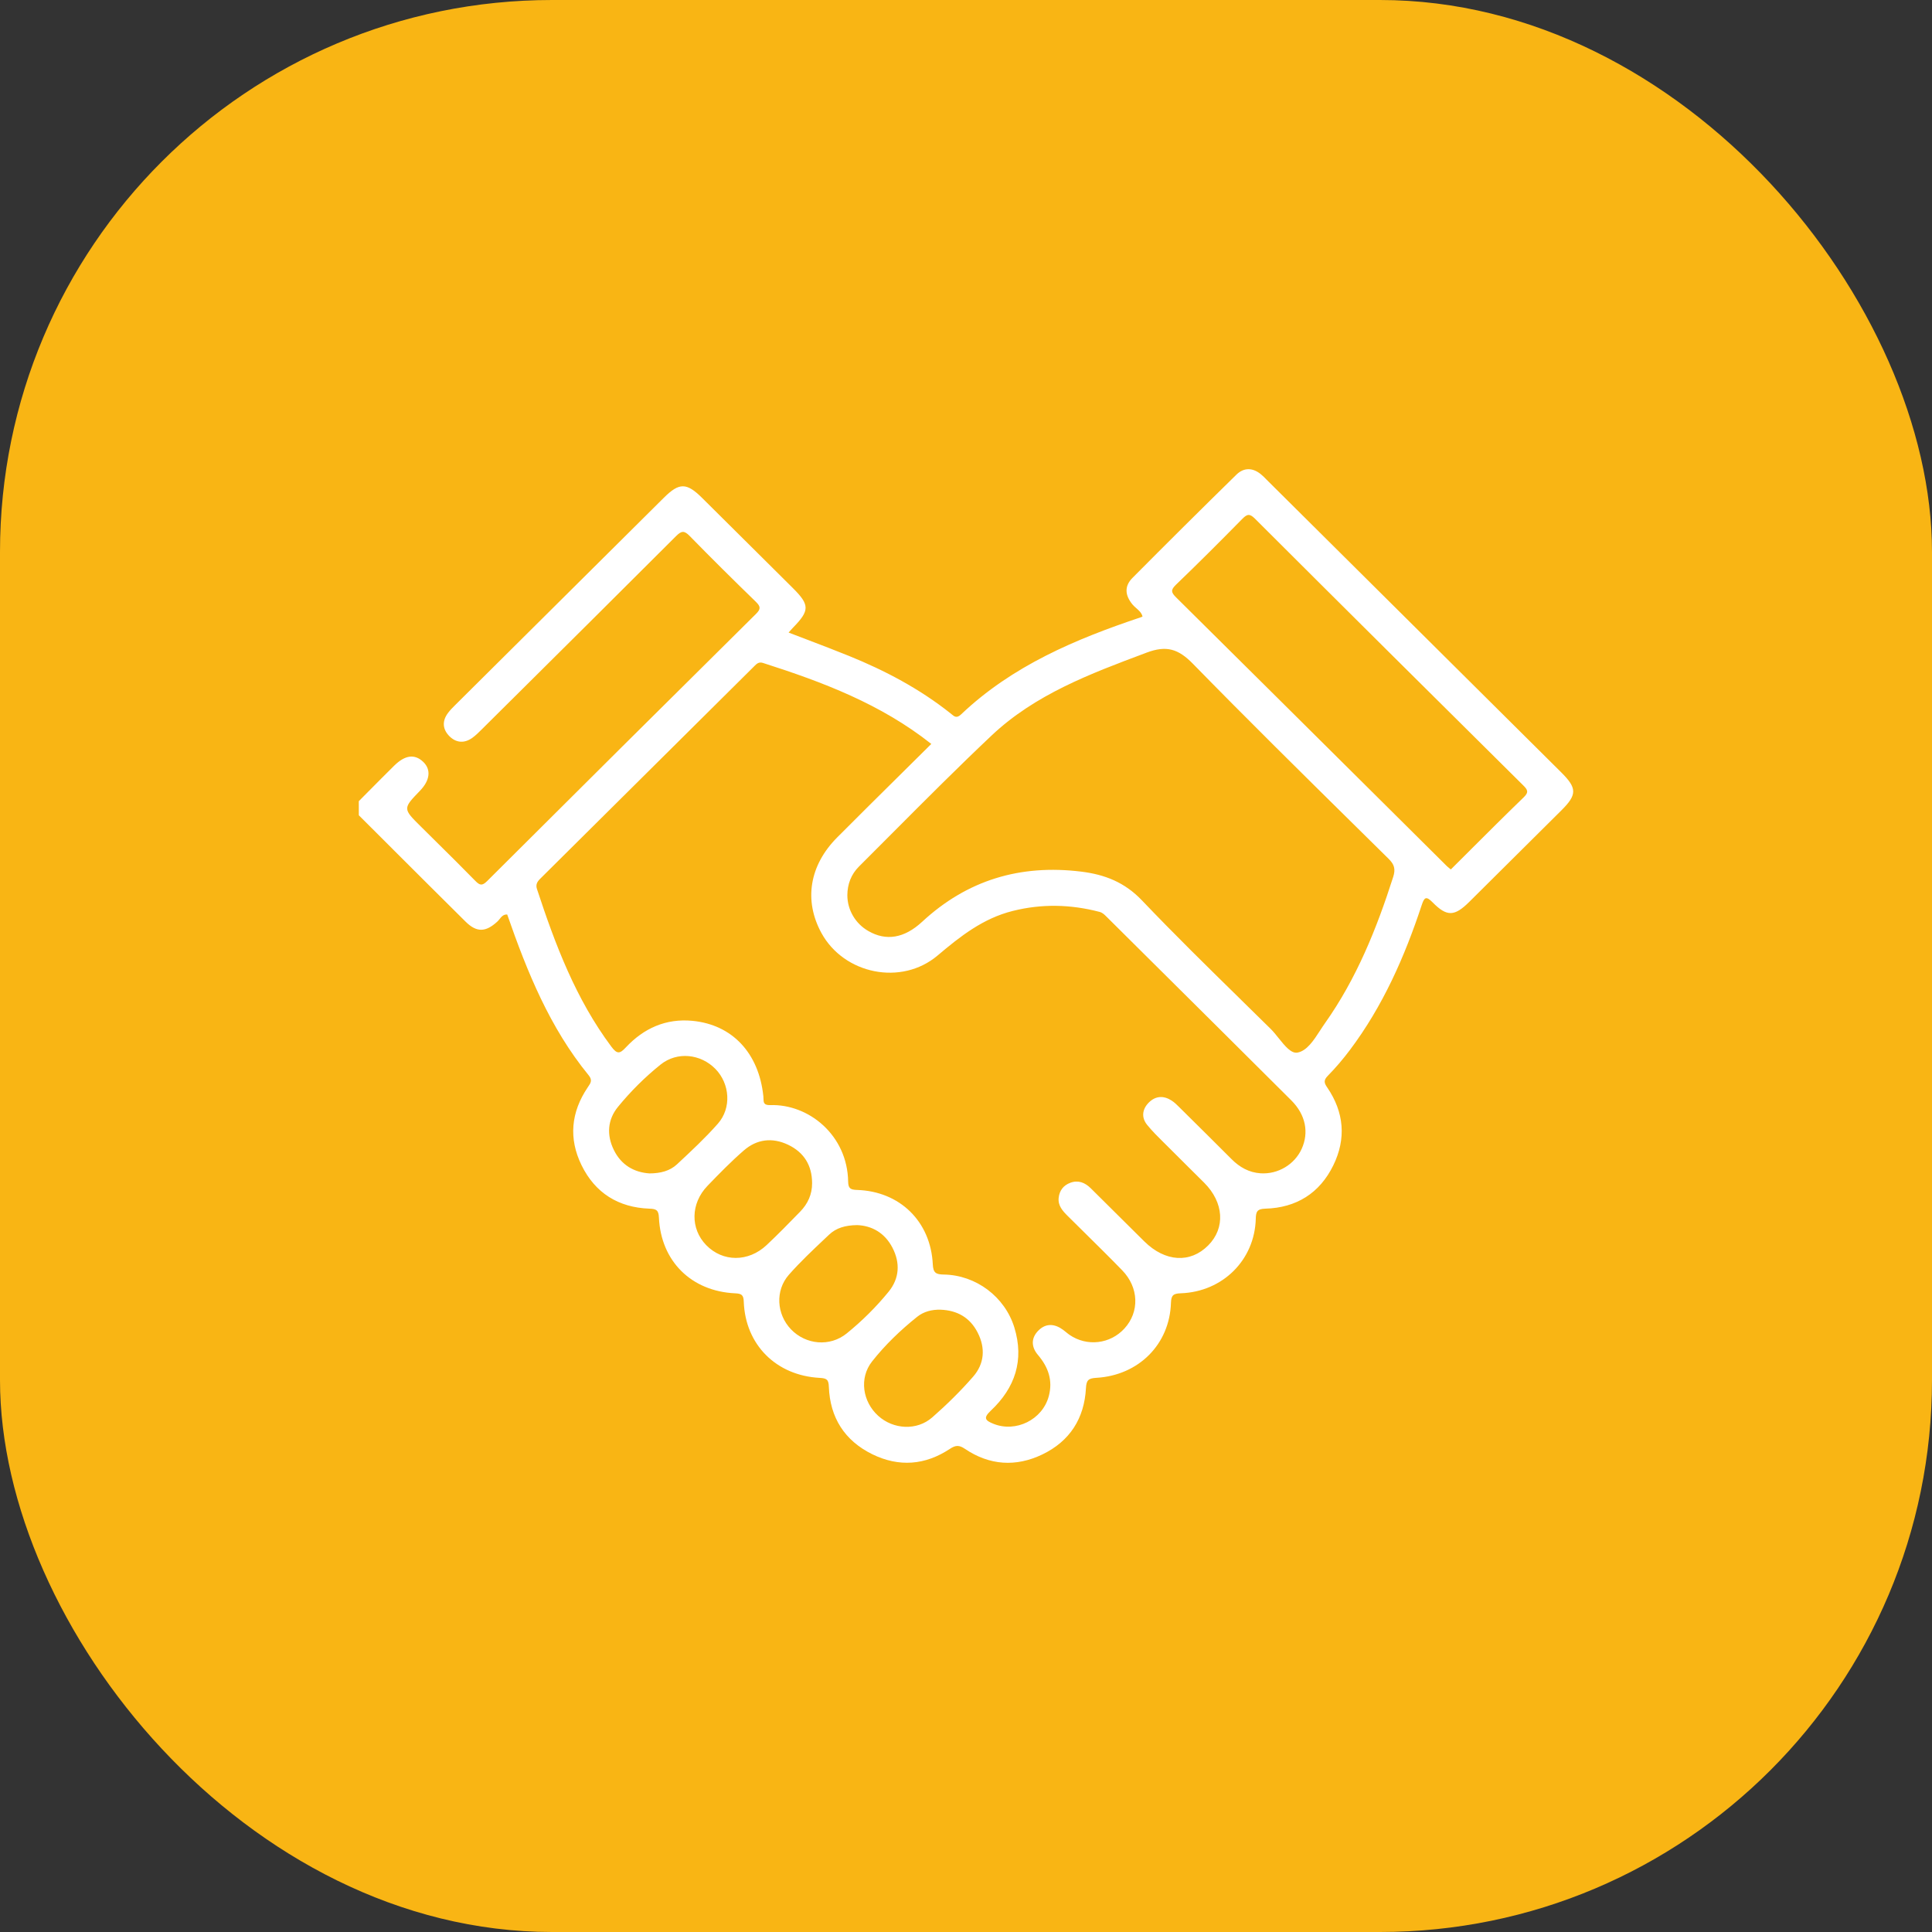 <svg width="70" height="70" viewBox="0 0 70 70" fill="none" xmlns="http://www.w3.org/2000/svg">
<rect x="0" y="0" width="70" height="70" fill="#333333" stroke="none"/>
<rect width="70" height="70" rx="20" fill="#F9B514"/>
<path fill-rule="evenodd" clip-rule="evenodd" d="M13.356 28.67L13.356 28.67L13.355 28.67L13.355 28.67C13.237 28.79 13.119 28.909 13 29.029V29.029C13 29.2 13 29.37 13.001 29.539C13.408 29.944 13.814 30.349 14.22 30.755L14.23 30.766C15.108 31.642 15.985 32.518 16.867 33.391C17.271 33.792 17.596 33.778 18.017 33.393C18.047 33.366 18.074 33.333 18.1 33.3C18.169 33.214 18.24 33.126 18.377 33.134C19.1 35.212 19.918 37.235 21.328 38.959C21.473 39.136 21.402 39.239 21.311 39.372C21.305 39.381 21.299 39.39 21.293 39.399C20.688 40.297 20.596 41.251 21.072 42.221C21.564 43.225 22.405 43.751 23.53 43.792C23.779 43.8 23.862 43.845 23.874 44.115C23.945 45.693 25.047 46.785 26.633 46.859C26.863 46.87 26.94 46.913 26.948 47.16C27.003 48.717 28.116 49.838 29.697 49.923C29.951 49.937 30.022 49.981 30.031 50.248C30.073 51.362 30.6 52.197 31.609 52.692C32.572 53.162 33.522 53.087 34.413 52.497C34.622 52.359 34.749 52.35 34.962 52.495C35.851 53.094 36.805 53.159 37.767 52.697C38.764 52.217 39.288 51.389 39.346 50.296C39.362 50.001 39.437 49.938 39.725 49.921C41.26 49.831 42.38 48.703 42.426 47.204C42.435 46.923 42.517 46.867 42.786 46.858C44.303 46.802 45.457 45.653 45.499 44.163C45.505 43.906 45.544 43.8 45.845 43.792C46.971 43.761 47.814 43.23 48.306 42.227C48.781 41.261 48.701 40.3 48.09 39.404C47.974 39.237 47.95 39.141 48.109 38.978C48.398 38.684 48.667 38.367 48.914 38.037C50.106 36.45 50.894 34.662 51.511 32.794C51.604 32.513 51.668 32.452 51.907 32.695C52.425 33.221 52.7 33.206 53.233 32.678C54.348 31.573 55.461 30.466 56.574 29.359C57.145 28.791 57.142 28.556 56.564 27.982C54.798 26.227 53.031 24.472 51.265 22.718C49.498 20.963 47.731 19.208 45.965 17.453C45.938 17.427 45.911 17.399 45.884 17.372C45.821 17.308 45.758 17.243 45.688 17.186C45.39 16.94 45.067 16.933 44.798 17.197C43.534 18.435 42.279 19.682 41.032 20.938C40.735 21.237 40.758 21.561 41.025 21.893C41.067 21.945 41.117 21.989 41.168 22.034C41.265 22.118 41.362 22.203 41.396 22.338C41.388 22.342 41.381 22.345 41.375 22.348C41.365 22.353 41.358 22.357 41.349 22.36C38.966 23.157 36.674 24.123 34.82 25.886C34.662 26.037 34.571 25.958 34.475 25.876C34.46 25.863 34.445 25.851 34.43 25.839C33.316 24.955 32.071 24.297 30.757 23.764C30.263 23.563 29.764 23.374 29.259 23.181C29.032 23.095 28.803 23.008 28.573 22.919C28.596 22.893 28.617 22.869 28.637 22.846C28.67 22.808 28.699 22.775 28.73 22.744C29.342 22.118 29.342 21.918 28.722 21.302C28.358 20.94 27.993 20.577 27.628 20.215L27.627 20.214C26.899 19.49 26.171 18.767 25.442 18.044C24.876 17.481 24.611 17.479 24.052 18.035C21.531 20.539 19.01 23.043 16.49 25.548C16.398 25.637 16.308 25.731 16.232 25.832C16.01 26.127 16.035 26.429 16.288 26.679C16.529 26.916 16.823 26.938 17.107 26.738C17.23 26.651 17.339 26.542 17.447 26.435L17.456 26.426C17.809 26.076 18.161 25.726 18.513 25.376L18.513 25.376L18.514 25.376C20.51 23.394 22.507 21.411 24.497 19.422C24.692 19.227 24.793 19.219 24.989 19.42C25.776 20.226 26.578 21.019 27.387 21.805C27.557 21.971 27.572 22.064 27.394 22.24C24.14 25.463 20.89 28.692 17.647 31.926C17.466 32.105 17.38 32.078 17.219 31.913C16.749 31.432 16.271 30.959 15.793 30.487L15.792 30.487L15.792 30.486C15.611 30.307 15.429 30.128 15.249 29.948C14.592 29.297 14.592 29.297 15.22 28.647C15.583 28.269 15.625 27.88 15.332 27.602C15.025 27.311 14.678 27.353 14.283 27.741C13.972 28.048 13.664 28.359 13.356 28.67L13.356 28.67ZM31.121 31.397C30.838 31.68 30.703 32.036 30.701 32.438C30.703 32.971 30.994 33.466 31.464 33.734C32.099 34.1 32.759 34.002 33.412 33.397C35.045 31.884 36.967 31.311 39.169 31.58C40.029 31.685 40.751 31.967 41.378 32.626C42.547 33.852 43.758 35.04 44.968 36.226L44.968 36.227L44.97 36.229C45.328 36.579 45.685 36.93 46.041 37.281C46.135 37.374 46.23 37.492 46.325 37.611C46.552 37.894 46.782 38.181 47.013 38.137C47.352 38.073 47.598 37.694 47.829 37.338C47.888 37.247 47.945 37.158 48.004 37.076C49.149 35.458 49.879 33.648 50.477 31.776C50.57 31.487 50.519 31.32 50.311 31.115C49.934 30.743 49.557 30.371 49.18 29.999L49.176 29.995L49.176 29.995C47.178 28.024 45.181 26.054 43.22 24.048C42.689 23.506 42.261 23.377 41.543 23.646L41.502 23.662C39.504 24.41 37.506 25.159 35.929 26.647C34.715 27.793 33.537 28.976 32.358 30.158C31.946 30.572 31.534 30.985 31.121 31.397ZM32.654 28.033L32.654 28.033C31.871 28.807 31.101 29.57 30.336 30.338C29.323 31.354 29.12 32.627 29.761 33.803C30.579 35.3 32.66 35.725 33.968 34.622C34.792 33.925 35.62 33.272 36.698 33.004C37.751 32.741 38.791 32.766 39.834 33.038C39.943 33.066 40.012 33.134 40.081 33.204C40.09 33.213 40.099 33.222 40.108 33.23C40.548 33.667 40.988 34.104 41.428 34.541L41.444 34.557L41.446 34.559C43.228 36.328 45.01 38.097 46.788 39.87C47.308 40.389 47.431 41.033 47.162 41.626C46.904 42.193 46.303 42.552 45.673 42.511C45.252 42.483 44.913 42.29 44.621 41.997C44.006 41.381 43.388 40.769 42.769 40.157C42.754 40.142 42.739 40.127 42.724 40.112C42.638 40.026 42.55 39.939 42.449 39.875C42.164 39.69 41.872 39.703 41.63 39.941C41.387 40.179 41.344 40.483 41.56 40.752C41.747 40.983 41.961 41.194 42.173 41.404L42.174 41.404C42.235 41.465 42.296 41.525 42.357 41.586C42.584 41.815 42.813 42.042 43.042 42.269C43.239 42.463 43.436 42.658 43.631 42.854C44.345 43.569 44.403 44.492 43.776 45.123C43.125 45.779 42.217 45.724 41.463 44.981C41.119 44.642 40.777 44.301 40.434 43.96L40.432 43.958C40.128 43.655 39.824 43.353 39.518 43.051C39.311 42.848 39.069 42.747 38.78 42.854C38.528 42.947 38.387 43.137 38.358 43.396C38.325 43.68 38.501 43.874 38.686 44.058C38.861 44.232 39.037 44.406 39.213 44.579L39.214 44.58L39.214 44.58C39.698 45.058 40.183 45.536 40.657 46.023C41.267 46.649 41.292 47.533 40.739 48.136C40.222 48.699 39.383 48.797 38.752 48.365C38.706 48.333 38.662 48.297 38.619 48.262C38.585 48.234 38.551 48.207 38.516 48.181C38.212 47.957 37.896 47.936 37.625 48.206C37.353 48.477 37.36 48.801 37.605 49.09C37.981 49.531 38.153 50.015 37.999 50.588C37.77 51.44 36.805 51.914 35.994 51.587C35.697 51.467 35.617 51.376 35.896 51.114C36.779 50.285 37.115 49.282 36.752 48.098C36.409 46.986 35.365 46.197 34.193 46.179C33.908 46.175 33.812 46.116 33.797 45.81C33.722 44.255 32.601 43.161 31.049 43.114C30.815 43.106 30.734 43.059 30.73 42.811C30.703 41.131 29.302 39.993 27.904 40.04C27.668 40.048 27.665 39.936 27.662 39.806C27.662 39.778 27.661 39.749 27.658 39.721C27.497 38.159 26.536 37.127 25.092 36.987C24.126 36.894 23.325 37.256 22.676 37.949C22.462 38.178 22.363 38.207 22.151 37.923C20.862 36.197 20.117 34.224 19.455 32.21C19.403 32.051 19.462 31.947 19.574 31.837C22.158 29.275 24.74 26.71 27.321 24.145L27.33 24.135C27.419 24.047 27.495 23.971 27.649 24.021C29.804 24.711 31.908 25.502 33.743 26.954C33.377 27.317 33.015 27.675 32.655 28.032L32.654 28.033ZM52.543 31.483C52.55 31.49 52.558 31.496 52.566 31.502C52.801 31.268 53.035 31.035 53.27 30.801L53.27 30.8L53.271 30.799L53.272 30.799L53.272 30.799L53.272 30.798L53.272 30.798C53.917 30.155 54.56 29.513 55.214 28.881C55.409 28.692 55.335 28.6 55.183 28.449C51.941 25.235 48.701 22.019 45.47 18.793C45.272 18.594 45.18 18.629 45.006 18.805C44.216 19.608 43.419 20.406 42.606 21.187C42.409 21.377 42.433 21.467 42.613 21.645C45.069 24.077 47.521 26.513 49.973 28.948C50.791 29.76 51.608 30.572 52.425 31.384C52.454 31.411 52.486 31.437 52.52 31.465L52.521 31.465C52.528 31.471 52.535 31.477 52.543 31.483ZM31.058 44.388C31.586 44.409 32.054 44.664 32.335 45.206C32.622 45.761 32.589 46.32 32.195 46.803C31.745 47.355 31.235 47.86 30.681 48.31C30.07 48.807 29.197 48.724 28.66 48.165C28.137 47.62 28.078 46.758 28.585 46.184C28.988 45.727 29.434 45.306 29.879 44.886C29.932 44.836 29.985 44.786 30.038 44.736C30.294 44.492 30.623 44.393 31.058 44.388ZM28.989 43.903C29.267 43.618 29.426 43.276 29.424 42.869C29.423 42.225 29.131 41.75 28.549 41.474C27.98 41.205 27.421 41.273 26.95 41.683C26.488 42.084 26.058 42.525 25.633 42.966C25.02 43.603 25.008 44.518 25.587 45.113C26.187 45.729 27.112 45.735 27.777 45.111C28.193 44.72 28.591 44.312 28.989 43.903ZM34.078 47.453C34.684 47.475 35.145 47.739 35.422 48.281C35.709 48.841 35.669 49.406 35.262 49.875C34.805 50.4 34.304 50.893 33.779 51.353C33.219 51.845 32.367 51.794 31.819 51.298C31.251 50.784 31.123 49.93 31.595 49.33C32.07 48.727 32.63 48.191 33.232 47.709C33.471 47.519 33.766 47.444 34.078 47.453ZM22.241 41.666C22.507 42.21 22.972 42.478 23.534 42.515C23.932 42.513 24.269 42.426 24.526 42.188L24.556 42.16C25.057 41.693 25.56 41.224 26.011 40.712C26.511 40.143 26.445 39.267 25.923 38.731C25.389 38.184 24.536 38.09 23.936 38.57C23.369 39.025 22.85 39.542 22.391 40.103C22.009 40.571 21.975 41.124 22.241 41.666Z" fill="white"/>
</svg>
